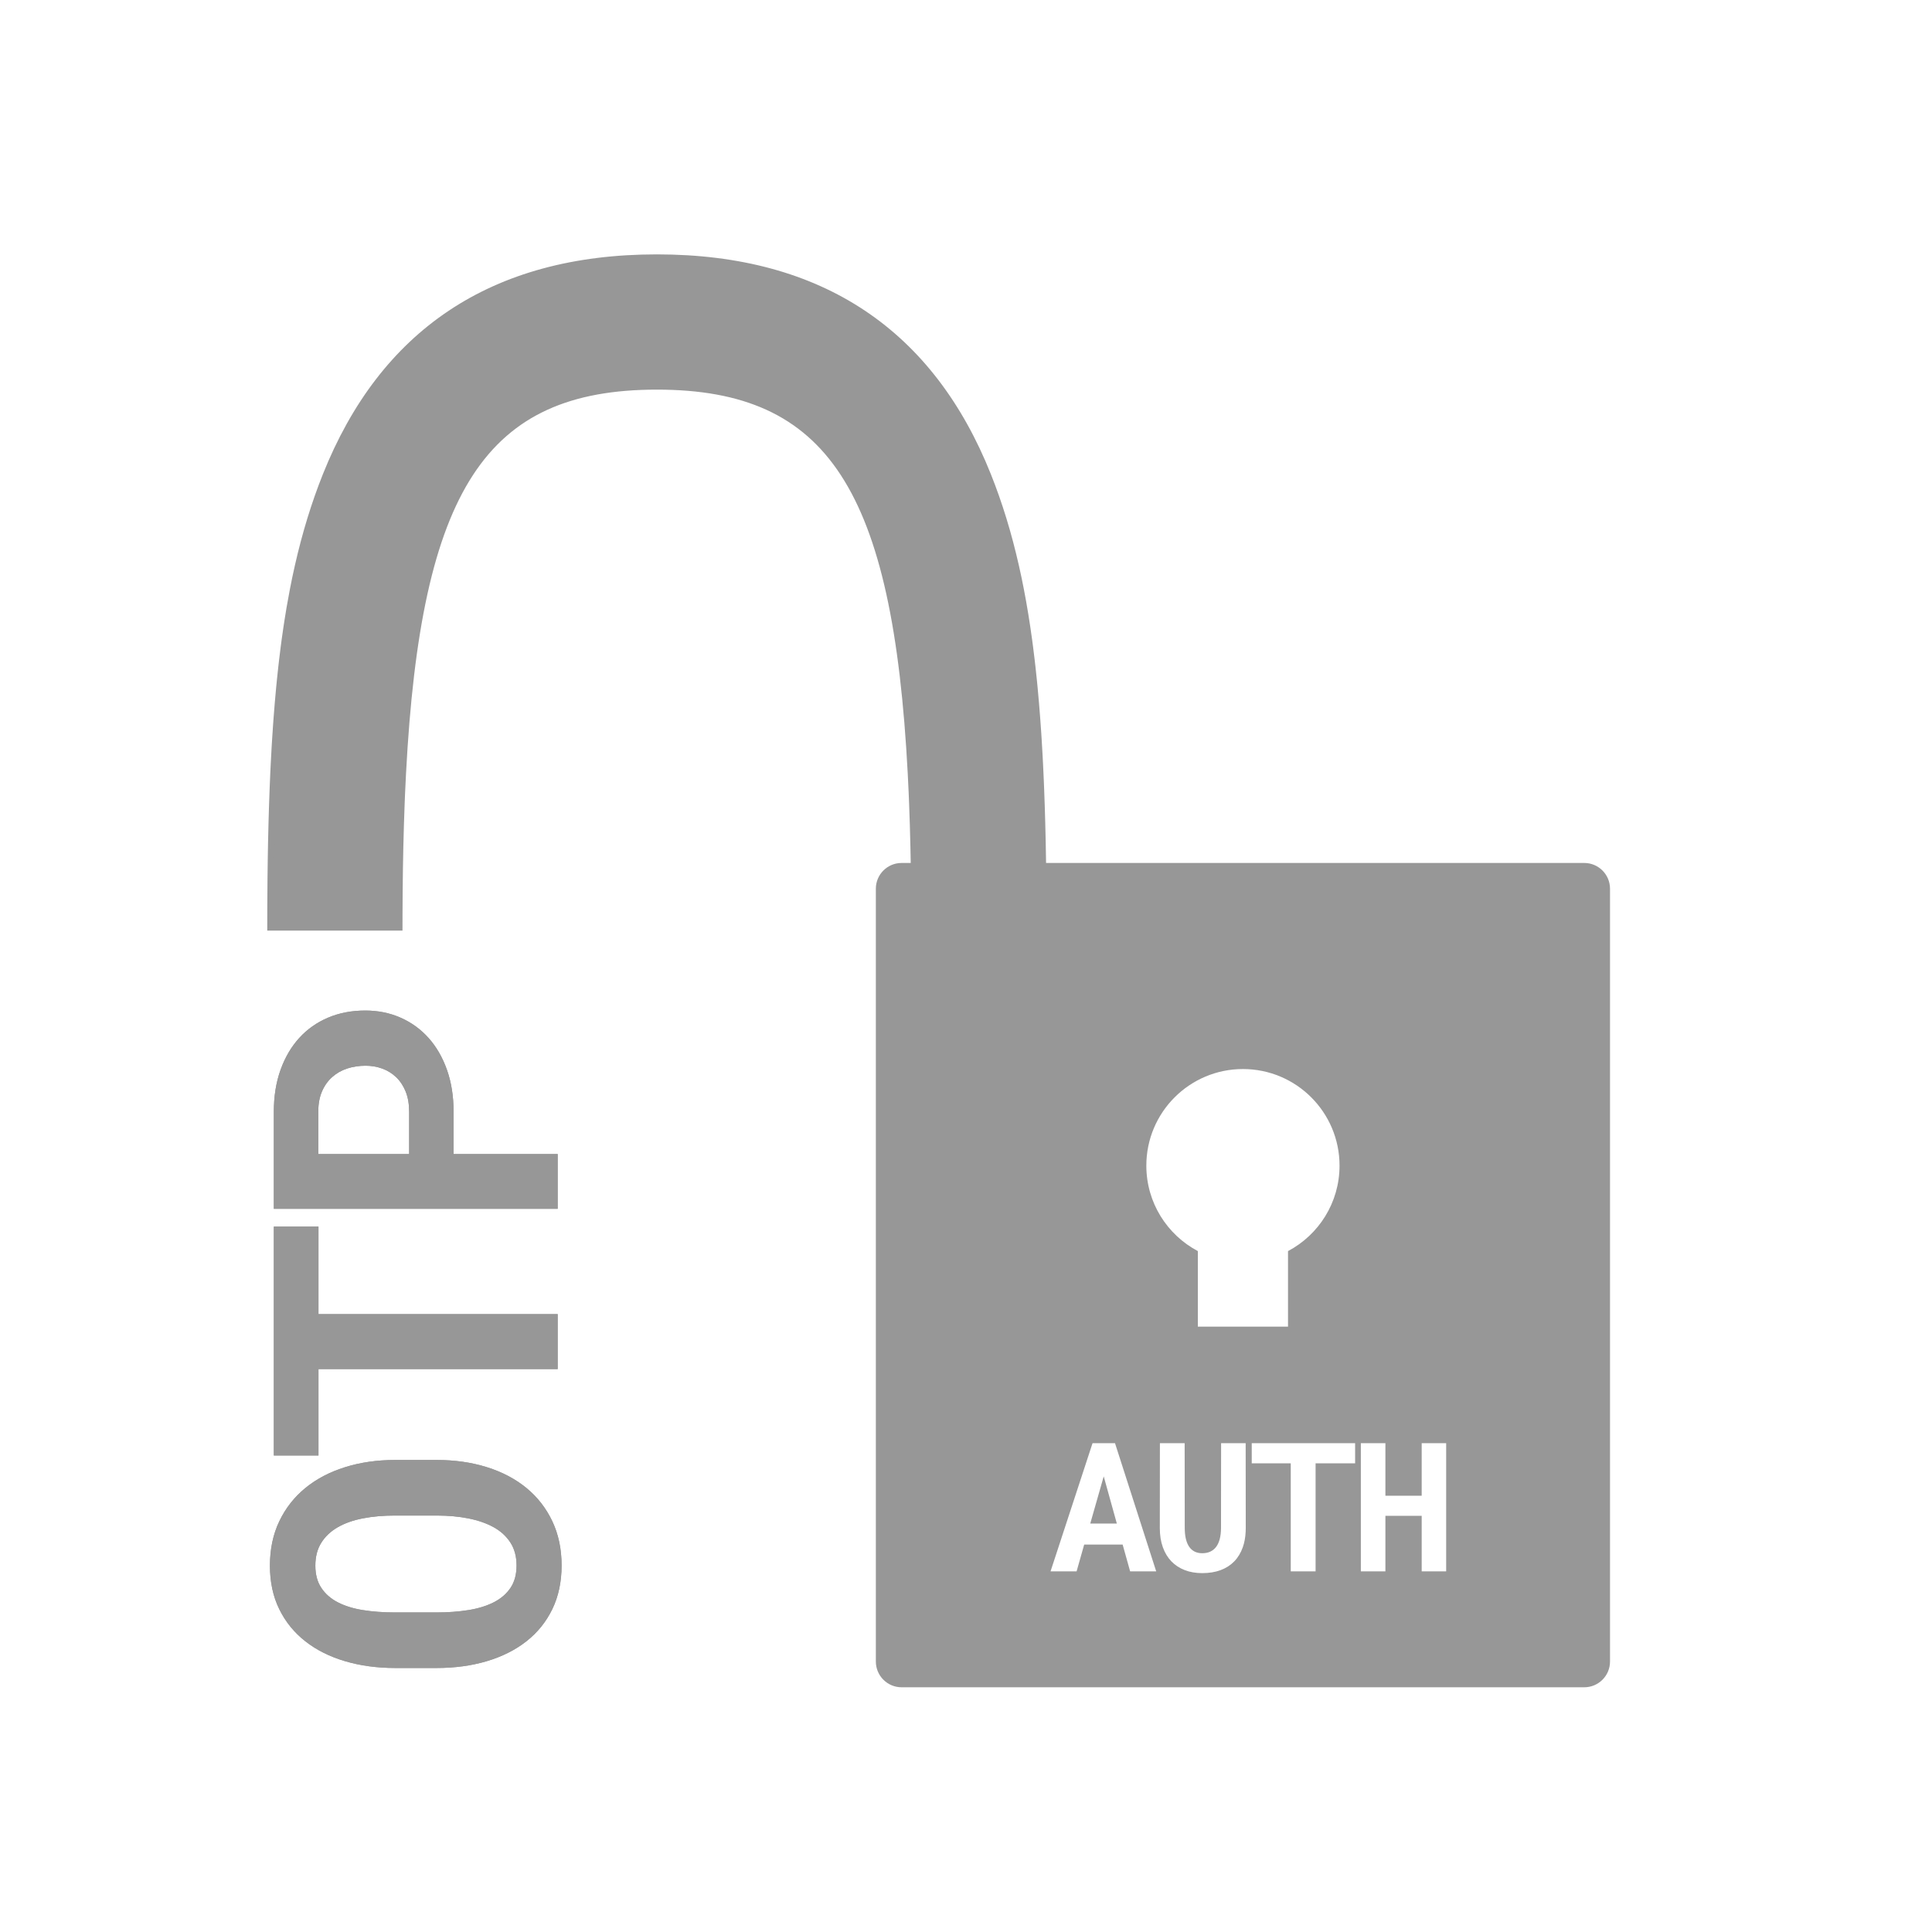 <?xml version="1.0" encoding="UTF-8"?>
<svg width="150px" height="150px" viewBox="0 0 150 150" version="1.1" xmlns="http://www.w3.org/2000/svg" xmlns:xlink="http://www.w3.org/1999/xlink">
    <title>icon</title>
    <defs>
        <path d="M-5.282,95.303 C-4.01,95.303 -2.867,95.063 -1.853,94.584 C-0.839,94.104 0.021,93.436 0.728,92.578 C1.434,91.72 1.974,90.696 2.347,89.505 C2.721,88.315 2.907,87.013 2.907,85.6 L2.907,85.6 L2.907,82.391 C2.907,80.978 2.721,79.677 2.347,78.486 C1.974,77.295 1.434,76.268 0.728,75.406 C0.021,74.543 -0.839,73.869 -1.853,73.385 C-2.867,72.9 -4.015,72.658 -5.297,72.658 C-6.568,72.658 -7.696,72.9 -8.68,73.385 C-9.664,73.869 -10.494,74.543 -11.17,75.406 C-11.846,76.268 -12.361,77.295 -12.714,78.486 C-13.067,79.677 -13.244,80.978 -13.244,82.391 L-13.244,82.391 L-13.244,85.6 C-13.244,87.013 -13.067,88.312 -12.714,89.498 C-12.361,90.684 -11.846,91.708 -11.17,92.571 C-10.494,93.433 -9.661,94.104 -8.672,94.584 C-7.683,95.063 -6.553,95.303 -5.282,95.303 Z M-5.282,91.806 C-5.978,91.806 -6.558,91.65 -7.022,91.337 C-7.487,91.024 -7.86,90.59 -8.143,90.035 C-8.425,89.48 -8.627,88.824 -8.748,88.067 C-8.869,87.311 -8.93,86.488 -8.93,85.6 L-8.93,85.6 L-8.93,82.361 C-8.93,81.463 -8.869,80.635 -8.748,79.878 C-8.627,79.122 -8.425,78.471 -8.143,77.926 C-7.86,77.381 -7.487,76.955 -7.022,76.647 C-6.558,76.339 -5.983,76.185 -5.297,76.185 C-4.601,76.185 -4.008,76.339 -3.518,76.647 C-3.029,76.955 -2.628,77.381 -2.315,77.926 C-2.002,78.471 -1.772,79.122 -1.626,79.878 C-1.48,80.635 -1.407,81.463 -1.407,82.361 L-1.407,82.361 L-1.407,85.6 C-1.407,86.498 -1.482,87.326 -1.634,88.083 C-1.785,88.839 -2.015,89.493 -2.322,90.043 C-2.63,90.593 -3.029,91.024 -3.518,91.337 C-4.008,91.65 -4.595,91.806 -5.282,91.806 Z M14.231,95 L14.231,76.427 L21.028,76.427 L21.028,72.961 L3.257,72.961 L3.257,76.427 L9.963,76.427 L9.963,95 L14.231,95 Z M26.66,95 L26.66,86.917 L29.945,86.917 C31.146,86.917 32.231,86.745 33.199,86.402 C34.168,86.059 34.993,85.582 35.674,84.972 C36.355,84.361 36.88,83.637 37.248,82.8 C37.617,81.962 37.801,81.049 37.801,80.06 C37.801,79 37.617,78.037 37.248,77.169 C36.88,76.301 36.355,75.557 35.674,74.936 C34.993,74.316 34.168,73.831 33.199,73.483 C32.231,73.135 31.146,72.961 29.945,72.961 L29.945,72.961 L22.407,72.961 L22.407,95 L26.66,95 Z M29.945,83.466 L26.66,83.466 L26.66,76.412 L29.945,76.412 C30.55,76.412 31.075,76.508 31.519,76.7 C31.963,76.891 32.334,77.154 32.632,77.487 C32.929,77.82 33.151,78.208 33.298,78.652 C33.444,79.096 33.517,79.576 33.517,80.09 C33.517,80.534 33.444,80.961 33.298,81.369 C33.151,81.778 32.929,82.139 32.632,82.452 C32.334,82.764 31.963,83.012 31.519,83.193 C31.075,83.375 30.55,83.466 29.945,83.466 L29.945,83.466 Z" id="path-1"></path>
    </defs>
    <g id="icon" stroke="none" stroke-width="1" fill="none" fill-rule="evenodd">
        <g transform="translate(20, 20)" fill="#979797">
            <path d="M31,0 C43.831,0 52.302,5.903 56.7,16.911 C57.574,19.099 58.287,21.42 58.863,23.962 L59.061,24.868 L59.247,25.794 C59.308,26.105 59.366,26.421 59.423,26.739 L59.588,27.706 C59.641,28.032 59.693,28.362 59.742,28.695 L59.887,29.706 C59.91,29.877 59.932,30.048 59.955,30.221 L60.084,31.268 C60.105,31.444 60.125,31.622 60.145,31.801 L60.26,32.885 C60.278,33.068 60.296,33.252 60.314,33.437 L60.415,34.562 L60.507,35.714 L60.591,36.894 C60.604,37.093 60.617,37.294 60.629,37.495 L60.7,38.72 C60.711,38.926 60.722,39.134 60.732,39.343 L60.791,40.614 C60.8,40.828 60.809,41.044 60.817,41.261 L60.864,42.58 L60.904,43.932 L60.937,45.318 L60.962,46.739 L60.981,48.196 L60.993,49.689 L61,52 L51,52 L50.995,50.152 C50.993,49.848 50.991,49.546 50.988,49.246 L50.967,47.47 L50.934,45.742 L50.89,44.062 L50.834,42.428 C50.824,42.16 50.813,41.894 50.802,41.629 L50.727,40.065 C49.57,17.978 44.494,10 31,10 C17.506,10 12.43,17.978 11.273,40.065 L11.198,41.629 C11.187,41.894 11.176,42.16 11.166,42.428 L11.11,44.062 L11.066,45.742 L11.033,47.47 L11.012,49.246 L11.001,51.07 L11,52 L1,52 L1.003,50.45 L1.019,48.196 L1.038,46.739 L1.063,45.318 L1.096,43.932 L1.136,42.58 L1.183,41.261 L1.237,39.975 C1.247,39.763 1.257,39.553 1.268,39.343 L1.334,38.104 C1.346,37.9 1.358,37.697 1.371,37.495 L1.45,36.3 C1.464,36.104 1.478,35.908 1.493,35.714 L1.585,34.562 L1.686,33.437 C1.704,33.252 1.722,33.068 1.74,32.885 L1.855,31.801 C1.875,31.622 1.895,31.444 1.916,31.268 L2.045,30.221 C2.068,30.048 2.09,29.877 2.113,29.706 L2.258,28.695 C2.283,28.528 2.308,28.362 2.334,28.198 L2.493,27.22 C2.576,26.737 2.662,26.261 2.753,25.794 L2.939,24.868 L3.137,23.962 C3.713,21.42 4.426,19.099 5.3,16.911 C9.698,5.903 18.169,0 31,0 Z" id="oval_outline" stroke="#979797" stroke-width="0.5" fill-rule="nonzero"></path>
            <path d="M50.001,47 L103.001,47 C104.105,47 105.001,47.895 105.001,49 L105.001,109 C105.001,110.105 104.105,111 103.001,111 L50.001,111 C48.896,111 48.001,110.105 48.001,109 L48.001,49 C48.001,47.895 48.896,47 50.001,47 Z M71.976,92.047 L71.983,98.644 L71.99,98.877 C72.018,99.405 72.133,99.812 72.335,100.1 C72.565,100.428 72.901,100.592 73.343,100.592 C73.812,100.592 74.171,100.428 74.42,100.1 C74.668,99.771 74.794,99.286 74.799,98.644 L74.799,98.644 L74.806,92.047 L76.713,92.047 L76.72,98.644 L76.713,98.916 C76.692,99.363 76.618,99.766 76.491,100.127 C76.338,100.56 76.117,100.926 75.828,101.224 C75.538,101.523 75.185,101.749 74.768,101.904 C74.351,102.059 73.876,102.137 73.343,102.137 C72.842,102.137 72.389,102.059 71.986,101.904 C71.583,101.749 71.237,101.524 70.95,101.228 C70.663,100.931 70.441,100.566 70.284,100.13 C70.127,99.695 70.048,99.2 70.048,98.644 L70.048,98.644 L70.055,92.047 L71.976,92.047 Z M66.568,92.047 L69.767,102 L67.743,102 L67.162,99.922 L64.175,99.922 L63.587,102 L61.564,102 L64.825,92.047 L66.568,92.047 Z M85.211,92.047 L85.211,93.612 L82.142,93.612 L82.142,102 L80.214,102 L80.214,93.612 L77.185,93.612 L77.185,92.047 L85.211,92.047 Z M87.563,92.047 L87.563,96.128 L90.38,96.128 L90.38,92.047 L92.28,92.047 L92.28,102 L90.38,102 L90.38,97.687 L87.563,97.687 L87.563,102 L85.656,102 L85.656,92.047 L87.563,92.047 Z M65.693,94.624 L64.647,98.288 L66.711,98.288 L65.693,94.624 Z M76.501,63 C80.643,63 84.001,66.358 84.001,70.5 C84.001,73.378 82.38,75.877 80.001,77.135 L80.001,83 L73.001,83 L73,77.134 C70.622,75.877 69.001,73.378 69.001,70.5 C69.001,66.358 72.359,63 76.501,63 Z" id="combined"></path>
            <g id="otp_outline" fill-rule="nonzero" transform="translate(12.279, 83.98) rotate(-90) translate(-12.279, -83.98) ">
                <use xlink:href="#path-1"></use>
                <use xlink:href="#path-1"></use>
            </g>
        </g>
    </g>
</svg>